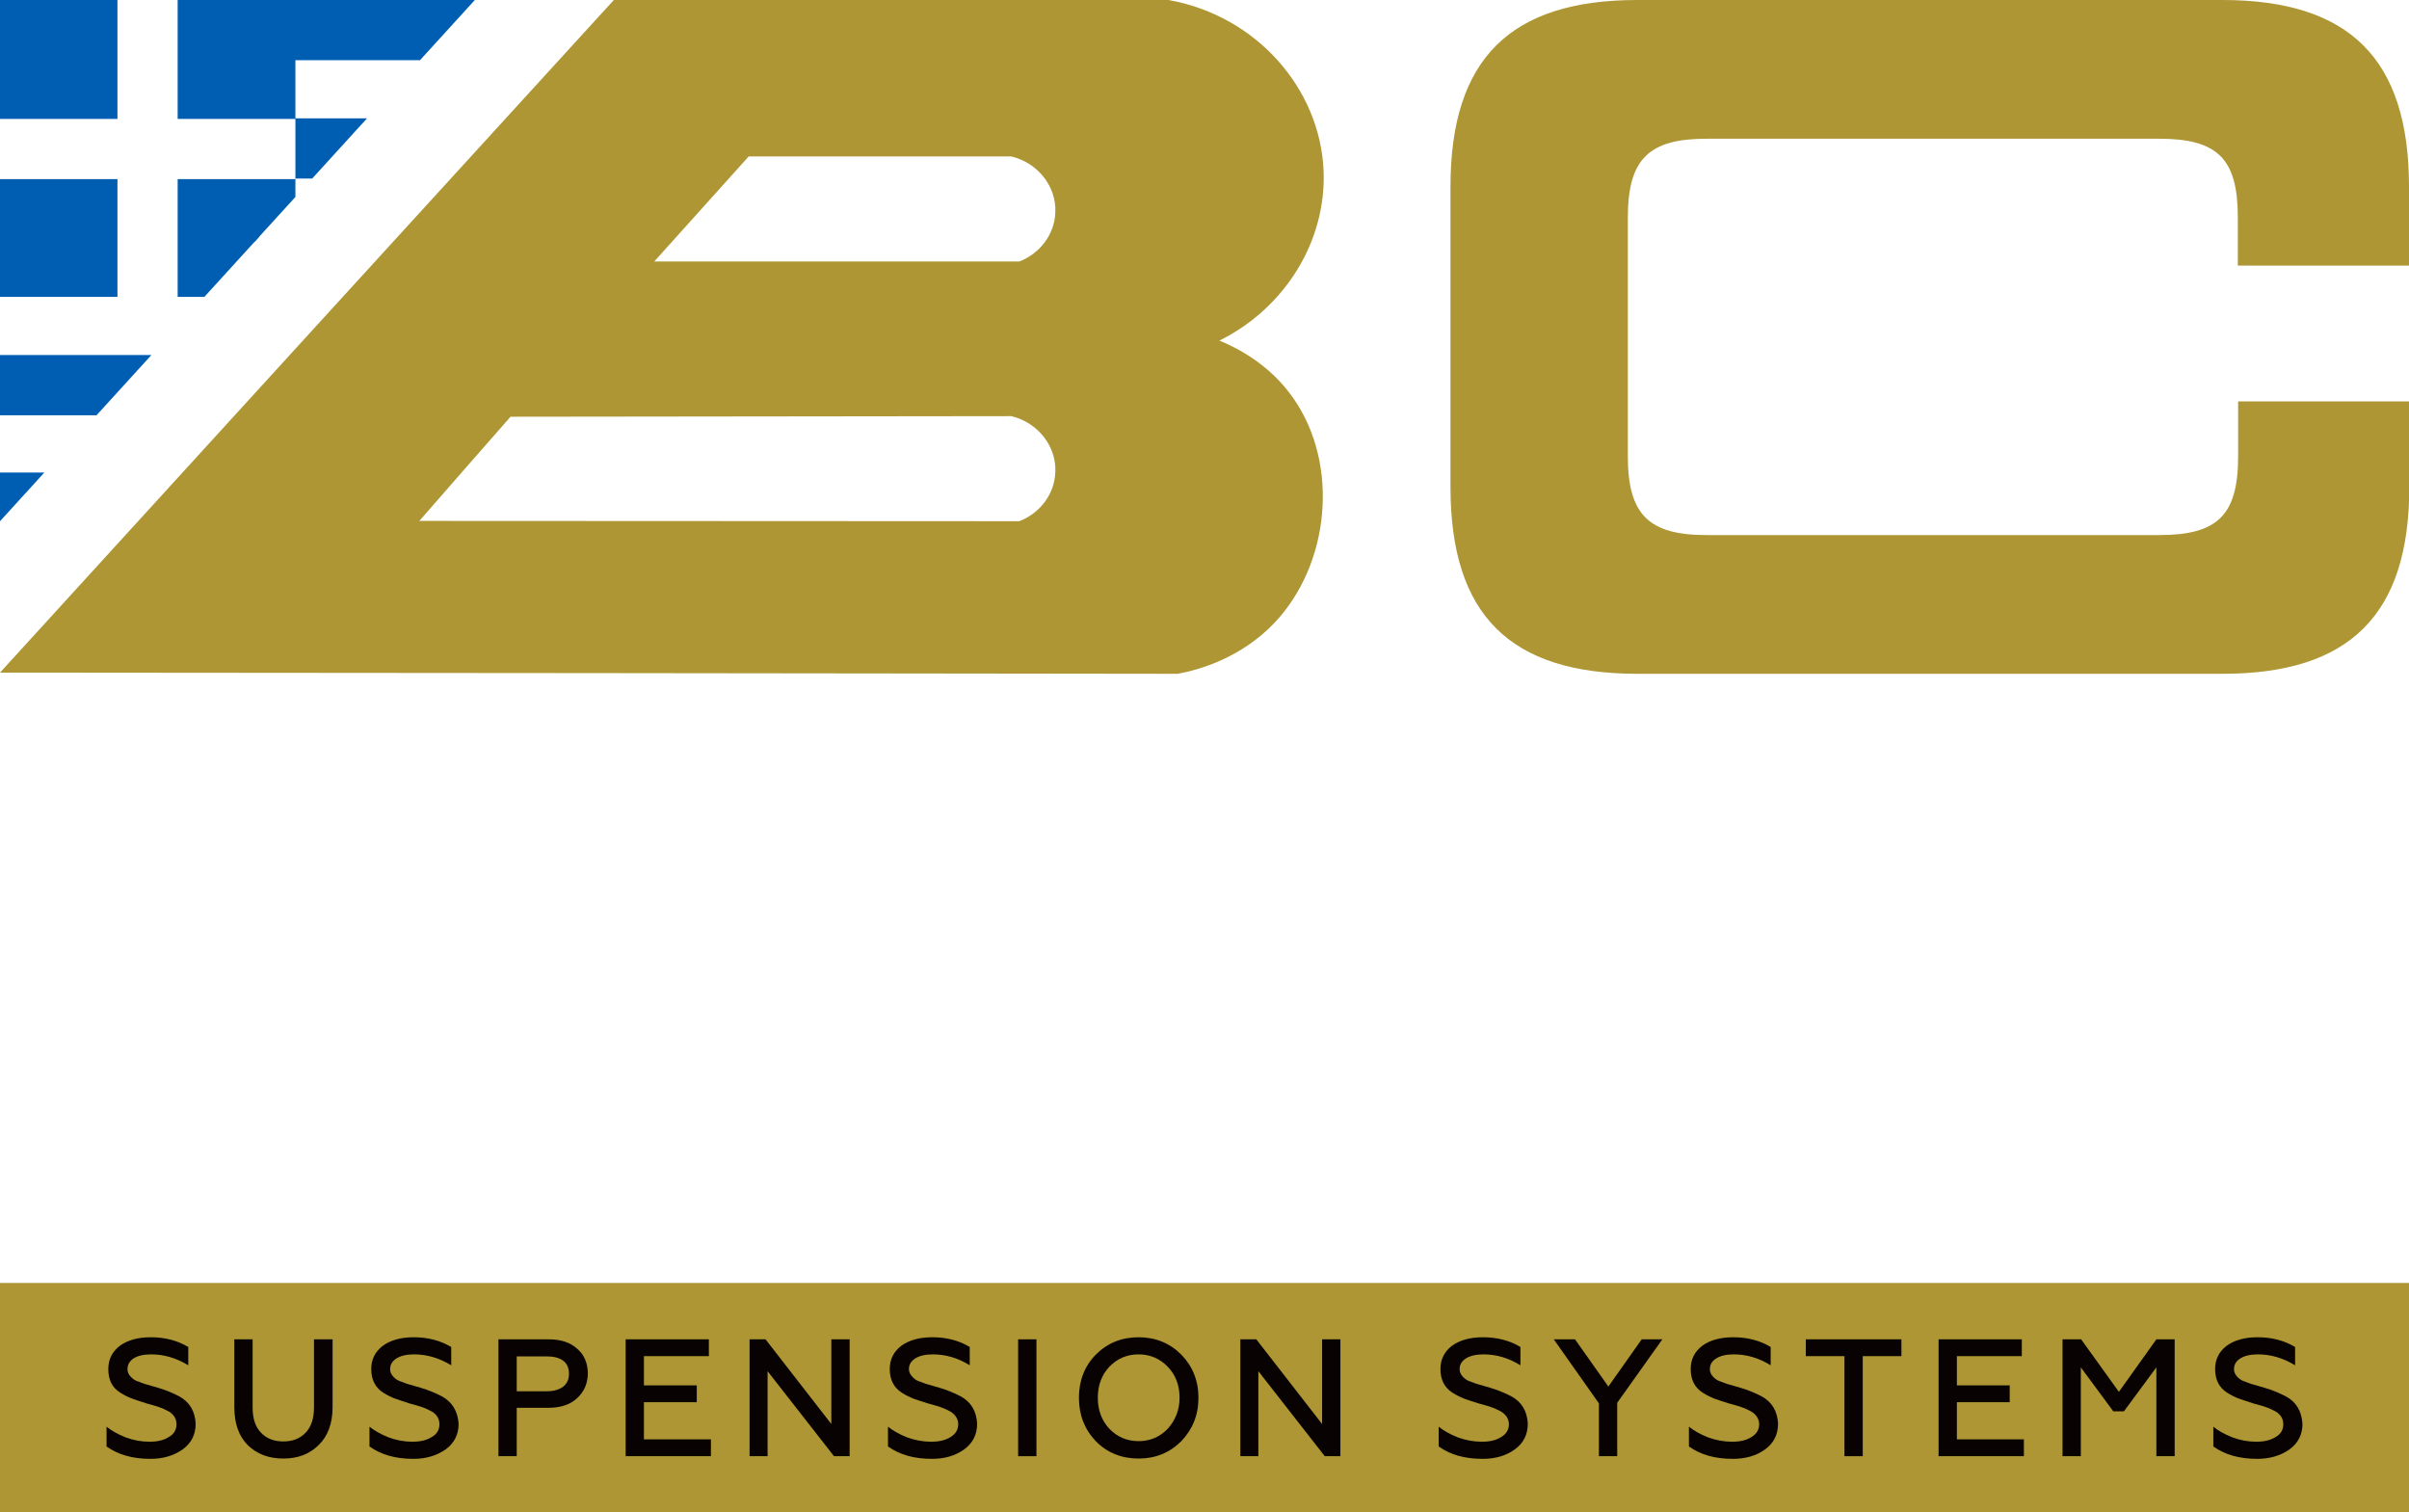 <?xml version="1.0" encoding="utf-8"?>
<!-- Generator: Adobe Illustrator 25.3.1, SVG Export Plug-In . SVG Version: 6.00 Build 0)  -->
<svg version="1.1" id="Layer_1" xmlns="http://www.w3.org/2000/svg" xmlns:xlink="http://www.w3.org/1999/xlink" x="0px" y="0px"
	 viewBox="0 0 816.3 512.4" style="enable-background:new 0 0 816.3 512.4;" xml:space="preserve">
<style type="text/css">
	.st0{fill:url(#SVGID_1_);}
	.st1{fill:#090203;}
	.st2{fill:#AD9633;}
	.st3{clip-path:url(#SVGID_3_);}
	.st4{fill:#FFFFFF;}
	.st5{fill:#005EB2;}
	.st6{fill:url(#SVGID_4_);}
	.st7{clip-path:url(#SVGID_6_);}
	.st8{fill:url(#SVGID_7_);}
	.st9{fill:url(#SVGID_8_);}
	.st10{clip-path:url(#SVGID_10_);}
	.st11{fill:url(#SVGID_11_);}
	.st12{clip-path:url(#SVGID_13_);}
	.st13{fill:url(#SVGID_14_);}
	.st14{fill:url(#SVGID_15_);}
	.st15{clip-path:url(#SVGID_17_);}
	.st16{clip-path:url(#SVGID_19_);}
	.st17{fill:url(#SVGID_20_);}
	.st18{opacity:0.5;fill:url(#SVGID_21_);}
	.st19{clip-path:url(#SVGID_23_);}
	.st20{fill:url(#SVGID_24_);}
	.st21{fill:url(#SVGID_25_);}
	.st22{filter:url(#Adobe_OpacityMaskFilter);}
	.st23{filter:url(#Adobe_OpacityMaskFilter_1_);}
	.st24{mask:url(#SVGID_28_);fill:url(#SVGID_29_);}
	.st25{opacity:0.6;fill:url(#SVGID_30_);}
	.st26{filter:url(#Adobe_OpacityMaskFilter_2_);}
	.st27{filter:url(#Adobe_OpacityMaskFilter_3_);}
	.st28{mask:url(#SVGID_31_);fill:url(#SVGID_32_);}
	.st29{opacity:0.6;fill:url(#SVGID_33_);}
	.st30{filter:url(#Adobe_OpacityMaskFilter_4_);}
	.st31{filter:url(#Adobe_OpacityMaskFilter_5_);}
	.st32{mask:url(#SVGID_34_);fill:url(#SVGID_35_);}
	.st33{opacity:0.6;fill:url(#SVGID_36_);}
	.st34{filter:url(#Adobe_OpacityMaskFilter_6_);}
	.st35{filter:url(#Adobe_OpacityMaskFilter_7_);}
	.st36{mask:url(#SVGID_37_);fill:url(#SVGID_38_);}
	.st37{opacity:0.6;fill:url(#SVGID_39_);}
	.st38{filter:url(#Adobe_OpacityMaskFilter_8_);}
	.st39{filter:url(#Adobe_OpacityMaskFilter_9_);}
	.st40{mask:url(#SVGID_40_);fill:url(#SVGID_41_);}
	.st41{opacity:0.6;fill:url(#SVGID_42_);}
	.st42{filter:url(#Adobe_OpacityMaskFilter_10_);}
	.st43{filter:url(#Adobe_OpacityMaskFilter_11_);}
	.st44{mask:url(#SVGID_43_);fill:url(#SVGID_44_);}
	.st45{opacity:0.6;fill:url(#SVGID_45_);}
	.st46{fill:none;}
	.st47{fill:url(#SVGID_46_);}
	.st48{fill:url(#SVGID_47_);}
	.st49{fill:url(#SVGID_48_);}
	.st50{fill:url(#SVGID_49_);}
	.st51{fill:url(#SVGID_50_);}
	.st52{fill:url(#SVGID_51_);}
	.st53{fill:url(#SVGID_52_);}
	.st54{fill:url(#SVGID_53_);}
	.st55{fill:url(#SVGID_54_);}
	.st56{fill:url(#SVGID_55_);}
	.st57{fill:url(#SVGID_56_);}
	.st58{fill:url(#SVGID_57_);}
	.st59{fill:url(#SVGID_58_);}
	.st60{fill:url(#SVGID_59_);}
	.st61{fill:url(#SVGID_60_);}
	.st62{fill:url(#SVGID_61_);}
	.st63{fill:url(#SVGID_62_);}
	.st64{opacity:0;}
	.st65{fill:url(#SVGID_63_);}
	.st66{fill:url(#SVGID_64_);}
	.st67{fill:url(#SVGID_65_);}
	.st68{fill:url(#SVGID_66_);}
	.st69{fill:url(#SVGID_67_);}
	.st70{opacity:0;fill:#AC9532;}
	.st71{fill:url(#SVGID_68_);}
	.st72{fill:url(#SVGID_69_);}
	.st73{fill:url(#SVGID_70_);}
	.st74{fill:url(#SVGID_71_);}
	.st75{fill:url(#SVGID_72_);}
	.st76{fill:url(#SVGID_73_);}
	.st77{fill:url(#SVGID_74_);}
	.st78{fill:url(#SVGID_75_);}
	.st79{fill:url(#SVGID_76_);}
	.st80{fill:url(#SVGID_77_);}
	.st81{fill:url(#SVGID_78_);}
	.st82{fill:url(#SVGID_79_);}
	.st83{fill:url(#SVGID_80_);}
	.st84{fill:url(#SVGID_81_);}
	.st85{fill:url(#SVGID_82_);}
	.st86{fill:url(#SVGID_83_);}
	.st87{fill:url(#SVGID_84_);}
	.st88{fill:url(#SVGID_85_);}
	.st89{fill:url(#SVGID_86_);}
	.st90{fill:url(#SVGID_87_);}
	.st91{fill:url(#SVGID_88_);}
	.st92{fill:url(#SVGID_89_);}
	.st93{fill:url(#SVGID_90_);}
	.st94{fill:url(#SVGID_91_);}
	.st95{fill:url(#SVGID_92_);}
	.st96{fill:url(#SVGID_93_);}
	.st97{fill:url(#SVGID_94_);}
	.st98{fill:url(#SVGID_95_);}
	.st99{fill:url(#SVGID_96_);}
	.st100{fill:url(#SVGID_97_);}
	.st101{fill:url(#SVGID_98_);}
	.st102{fill:url(#SVGID_99_);}
	.st103{fill:url(#SVGID_100_);}
	.st104{fill:url(#SVGID_101_);}
	.st105{fill:url(#SVGID_102_);}
	.st106{fill:url(#SVGID_103_);}
	.st107{fill:url(#SVGID_104_);}
	.st108{fill:url(#SVGID_105_);}
	.st109{fill:url(#SVGID_106_);}
	.st110{fill:url(#SVGID_107_);}
	.st111{fill:url(#SVGID_108_);}
	.st112{fill:url(#SVGID_109_);}
	.st113{fill:url(#SVGID_110_);}
	.st114{fill:url(#SVGID_111_);}
	.st115{fill:url(#SVGID_112_);}
	.st116{fill:url(#SVGID_113_);}
	.st117{fill:url(#SVGID_114_);}
	.st118{fill:url(#SVGID_115_);}
	.st119{fill:url(#SVGID_116_);}
	.st120{fill:url(#SVGID_117_);}
	.st121{fill:url(#SVGID_118_);}
	.st122{fill:url(#SVGID_119_);}
	.st123{fill:url(#SVGID_120_);}
	.st124{fill:url(#SVGID_121_);}
	.st125{fill:url(#SVGID_122_);}
	.st126{fill:url(#SVGID_123_);}
	.st127{fill:url(#SVGID_124_);}
	.st128{fill:url(#SVGID_125_);}
	.st129{fill:url(#SVGID_126_);}
	.st130{fill:url(#SVGID_127_);}
	.st131{fill:url(#SVGID_128_);}
	.st132{fill:url(#SVGID_129_);}
	.st133{fill:url(#SVGID_130_);}
	.st134{fill:url(#SVGID_131_);}
	.st135{fill:url(#SVGID_132_);}
	.st136{fill:url(#SVGID_133_);}
	.st137{fill:url(#SVGID_134_);}
	.st138{fill:url(#SVGID_135_);}
	.st139{fill:url(#SVGID_136_);}
	.st140{fill:url(#SVGID_137_);}
	.st141{fill:url(#SVGID_138_);}
	.st142{fill:url(#SVGID_139_);}
	.st143{fill:url(#SVGID_140_);}
	.st144{fill:url(#SVGID_141_);}
	.st145{fill:url(#SVGID_142_);}
	.st146{fill:url(#SVGID_143_);}
	.st147{fill:url(#SVGID_144_);}
	.st148{fill:url(#SVGID_145_);}
	.st149{fill:url(#SVGID_146_);}
	.st150{fill:url(#SVGID_147_);}
	.st151{fill:url(#SVGID_148_);}
	.st152{fill:url(#SVGID_149_);}
	.st153{fill:url(#SVGID_150_);}
	.st154{fill:url(#SVGID_151_);}
	.st155{fill:url(#SVGID_152_);}
	.st156{fill:url(#SVGID_153_);}
	.st157{fill:url(#SVGID_154_);}
	.st158{fill:url(#SVGID_155_);}
	.st159{fill:url(#SVGID_156_);}
	.st160{fill:url(#SVGID_157_);}
	.st161{fill:url(#SVGID_158_);}
	.st162{fill:url(#SVGID_159_);}
	.st163{fill:url(#SVGID_160_);}
	.st164{fill:url(#SVGID_161_);}
	.st165{fill:url(#SVGID_162_);}
	.st166{fill:url(#SVGID_163_);}
	.st167{fill:url(#SVGID_164_);}
	.st168{fill:url(#SVGID_165_);}
	.st169{fill:url(#SVGID_166_);}
	.st170{fill:url(#SVGID_167_);}
	.st171{fill:url(#SVGID_168_);}
	.st172{fill:url(#SVGID_169_);}
	.st173{fill:url(#SVGID_170_);}
	.st174{fill:url(#SVGID_171_);}
	.st175{fill:url(#SVGID_172_);}
	.st176{fill:url(#SVGID_173_);}
	.st177{fill:url(#SVGID_174_);}
	.st178{fill:url(#SVGID_175_);}
	.st179{fill:url(#SVGID_176_);}
	.st180{fill:url(#SVGID_177_);}
	.st181{fill:url(#SVGID_178_);}
	.st182{fill:url(#SVGID_179_);}
	.st183{fill:url(#SVGID_180_);}
	.st184{fill:url(#SVGID_181_);}
	.st185{fill:url(#SVGID_182_);}
	.st186{fill:url(#SVGID_183_);}
	.st187{fill:url(#SVGID_184_);}
	.st188{fill:url(#SVGID_185_);}
	.st189{fill:url(#SVGID_186_);}
	.st190{fill:url(#SVGID_187_);}
	.st191{fill:url(#SVGID_188_);}
	.st192{fill:url(#SVGID_189_);}
	.st193{fill:url(#SVGID_190_);}
	.st194{fill:url(#SVGID_191_);}
	.st195{fill:url(#SVGID_192_);}
	.st196{fill:url(#SVGID_193_);}
	.st197{fill:url(#SVGID_194_);}
	.st198{fill:url(#SVGID_195_);}
	.st199{fill:url(#SVGID_196_);}
	.st200{fill:url(#SVGID_197_);}
	.st201{fill:url(#SVGID_198_);}
	.st202{fill:url(#SVGID_199_);}
	.st203{fill:url(#SVGID_200_);}
	.st204{fill:url(#SVGID_201_);}
	.st205{fill:url(#SVGID_202_);}
	.st206{fill:url(#SVGID_203_);}
	.st207{fill:url(#SVGID_204_);}
	.st208{fill:url(#SVGID_205_);}
	.st209{fill:url(#SVGID_206_);}
	.st210{fill:url(#SVGID_207_);}
	.st211{fill:url(#SVGID_208_);}
	.st212{fill:url(#SVGID_209_);}
	.st213{fill:url(#SVGID_210_);}
	.st214{fill:url(#SVGID_211_);}
	.st215{fill:url(#SVGID_212_);}
	.st216{fill:url(#SVGID_213_);}
	.st217{fill:url(#SVGID_214_);}
	.st218{fill:url(#SVGID_215_);}
	.st219{fill:url(#SVGID_216_);}
	.st220{fill:url(#SVGID_217_);}
	.st221{fill:url(#SVGID_218_);}
	.st222{fill:url(#SVGID_219_);}
	.st223{fill:url(#SVGID_220_);}
	.st224{fill:url(#SVGID_221_);}
	.st225{fill:#9C8D4B;}
	.st226{clip-path:url(#SVGID_223_);}
	.st227{clip-path:url(#SVGID_225_);}
</style>
<rect x="0" y="434.7" class="st2" width="816.3" height="77.7"/>
<g>
	<path class="st4" d="M82.5,359.5c5-2.3,9.5-5.6,13.6-9.7c5.2-5.1,9.1-11,11.8-17.6c2.7-6.9,4.1-14.1,4.1-21.7
		c0-8-1.6-15.4-4.8-22.2c-1.5-3.2-3.4-6.3-5.7-9.1c-2.3-2.8-4.9-5.4-7.8-7.8c-5.2-4-11.2-7-18-9.1c-6.8-2-14.3-3.1-22.5-3.1H0v144.3
		h31.7v-37.9h16.4l26.5,37.9h38.8L82.5,359.5z M73.9,327.2c-4.9,4.8-11.7,7.2-20.5,6.9H31.7v-42.9h21.5c18,0,27.1,6.4,27.1,19.4
		C80.3,317.4,78.2,323,73.9,327.2z"/>
	<path class="st4" d="M216.4,259.5h-33l-62.5,144.3h34.5l10.5-24.1h-0.2l34.1-78.4l0.1,0.1l0-0.1l17.5,39.9h-0.1l16.9,38.4H234
		l10.4,24.1h34.7L216.4,259.5z"/>
	<path class="st4" d="M384.1,372.1c-5.3,2.2-10.9,3.3-16.9,3.3c-6.1,0-11.8-1.1-17.1-3.4c-5.3-2.3-9.9-5.4-13.9-9.4
		c-4-4-7.1-8.7-9.4-14c-2.3-5.4-3.5-11-3.5-17c0-6.1,1.1-11.8,3.5-17.1c2.3-5.3,5.4-9.9,9.4-13.9c4-4,8.6-7.1,13.9-9.4
		c5.3-2.3,11-3.5,17.1-3.5c6,0,11.6,1.1,16.9,3.3c5.3,2.2,10,5.4,14.1,9.6l22.4-22.6c-7-7-15-12.3-24.1-16.1c-9.4-4-19.2-6-29.3-6
		c-10.2,0-20,2-29.5,6c-8.8,3.8-16.9,9.1-24.1,16.1c-7,7.2-12.3,15.3-16.1,24.1c-4,9.5-6,19.3-6,29.5c0,10.2,2,20.1,6,29.5
		c3.7,9,9.1,16.9,16.1,23.9c3.6,3.5,7.4,6.6,11.4,9.3c4,2.7,8.2,5.1,12.7,6.9c9.5,4,19.3,6,29.5,6c10.1,0,19.9-2,29.3-6
		c9.1-3.7,17.1-9.1,24.1-16.2l-22.4-22.4C394.1,366.7,389.4,369.9,384.1,372.1z"/>
	<path class="st4" d="M443.4,259.4v144.3h31.7V259.4H443.4z"/>
	<path class="st4" d="M616,259.4v95.4l-73.2-95.4h-35.1v144.3h31.7v-96.5l74.1,96.5h34.2V259.4H616z"/>
	<path class="st4" d="M785.7,325.7l0.2,31.7c-1.3,1.8-3,4-5.5,6.3c-2.9,2.7-6.2,5.1-9.9,7c-6.2,3.2-13.1,4.8-20.5,4.8
		c-6.1,0-11.8-1.1-17.2-3.5c-5.3-2.3-10-5.4-14-9.4c-4-4-7.1-8.7-9.4-14c-2.3-5.3-3.5-11.1-3.5-17.2c0-6.1,1.2-11.8,3.5-17.2
		c2.3-5.3,5.4-10,9.4-14c4-4,8.7-7.1,14-9.4c5.4-2.3,11.1-3.5,17.2-3.5c7.6,0,14.7,1.8,21.2,5.3c6.5,3.5,11.9,8.5,16,14.8l26.5-17.4
		c-3.4-5.2-7.3-10-11.9-14.2c-4.5-4.2-9.6-7.8-15-10.8c-5.6-3.2-11.5-5.6-17.7-7.2c-6.2-1.6-12.6-2.3-19-2.3c-10.6,0-20.4,2-29.5,6
		c-4.5,1.9-8.8,4.1-12.8,6.8c-4.1,2.7-7.8,5.8-11.3,9.4c-3.5,3.5-6.6,7.2-9.3,11.2c-2.7,4-5.1,8.3-6.9,12.9c-4,9.5-6,19.3-6,29.5
		c0,10.2,2,20.1,6,29.5c1.9,4.6,4.2,8.9,6.9,12.9c2.7,4,5.8,7.7,9.3,11.2c3.5,3.6,7.2,6.7,11.3,9.4c4,2.7,8.3,4.9,12.8,6.8
		c9.1,4,18.9,6,29.5,6c9.1,0,17.9-1.5,26.3-4.6c8.5-3.1,16.1-7.6,23-13.6c2-1.8,6.7-5.9,11.5-12.3c2.4-3.1,4.2-5.9,5.5-8.1v-43.1
		H785.7z"/>
</g>
<g>
	<path class="st2" d="M816.3,90V63.3c0-43.4-20.2-63.3-63.3-63.3H554.8c-43,0-63.3,19.9-63.3,63.3V165c0,43.4,20.2,63.3,63.3,63.3
		h198.3c43,0,63.3-19.9,63.3-63.3v-29h-58v18.6c0,19.9-6.9,26.7-26.7,26.7H578.3c-19.6,0-26.7-6.9-26.7-26.7V73.7
		c0-19.9,7.2-26.7,26.7-26.7h153.3c19.9,0,26.7,6.8,26.7,26.7V90H816.3z"/>
	<g>
		<path class="st2" d="M413.2,115.4c22.4-11.1,36.3-33.9,35.3-57.6c-1.2-28-23-52.6-52.6-57.8H208C138.6,76,69.3,151.9,0,227.9
			c133,0.1,266,0.2,399.1,0.4c7.5-1.4,21.4-5.4,32.7-17.2c18.9-19.9,22.1-53.7,6.5-76.1C430.2,123.3,419,117.8,413.2,115.4z
			 M345.4,176.6c-67.8,0-135.6-0.1-203.3-0.1c10.3-11.8,20.6-23.6,30.9-35.3c56.5-0.1,113.1-0.1,169.7-0.2
			c9.1,2.2,15.3,10.3,14.9,18.9C357.4,167.2,352.6,173.8,345.4,176.6z M345.4,88.6H221.7c10.7-11.9,21.3-23.7,32-35.6h89
			c9.1,2.2,15.3,10.3,14.9,18.9C357.4,79.2,352.6,85.8,345.4,88.6z"/>
	</g>
</g>
<g>
	<defs>
		<polygon id="SVGID_18_" points="0,0 0,176.6 160.9,0 		"/>
	</defs>
	<clipPath id="SVGID_1_">
		<use xlink:href="#SVGID_18_"  style="overflow:visible;"/>
	</clipPath>
	<g style="clip-path:url(#SVGID_1_);">
		<rect x="0" y="0" class="st4" width="342.4" height="180.7"/>
		<g>
			<rect x="0" y="40.1" class="st5" width="342.4" height="20.4"/>
			<rect x="0" y="80.2" class="st5" width="342.4" height="20.4"/>
			<rect x="0" y="120.3" class="st5" width="342.4" height="20.4"/>
			<rect x="0" y="160.1" class="st5" width="342.4" height="20.4"/>
			<rect x="0" y="0" class="st5" width="342.4" height="20.4"/>
			<rect x="0" y="0" class="st5" width="100.1" height="82"/>
			<rect x="0" y="40.3" class="st4" width="100.1" height="20.4"/>
			<rect x="39.8" y="0" class="st4" width="20.4" height="101.8"/>
		</g>
	</g>
</g>
<g>
	<path class="st1" d="M60.7,473.1c-2.1-1.1-4.5-2.1-7.2-2.9l-4.5-1.3c-0.2-0.1-0.6-0.2-1.1-0.4c-0.5-0.2-1-0.4-1.4-0.5
		c-0.4-0.2-0.7-0.3-1-0.5c-1.6-1.1-2.3-2.3-2.3-3.6c0-1.5,0.7-2.7,2-3.6c1.4-0.9,3.4-1.4,6-1.4c4.3,0,8.5,1.2,12.6,3.7v-6.2
		c-3.7-2.2-7.9-3.3-12.7-3.3c-4.4,0-7.9,1-10.5,2.9c-2.6,2-3.9,4.6-3.9,7.9c0,3.6,1.3,6.3,4.1,8c1.6,1,2.9,1.6,4,2
		c1.3,0.5,3,1,5.1,1.7l0.8,0.2c2.5,0.7,4.4,1.3,5.4,1.9c0.9,0.4,1.6,0.8,2,1.2c1.2,1,1.7,2.3,1.7,3.7c0,1.8-0.8,3.3-2.6,4.3
		c-1.7,1.1-3.9,1.6-6.6,1.6s-5.4-0.5-8.1-1.5c-2.7-1.1-4.8-2.3-6.4-3.6v6.7c3.9,2.8,8.8,4.2,14.9,4.2c4.3,0,7.9-1.1,10.9-3.2
		c2.9-2.1,4.4-5,4.4-8.7C66.1,478.1,64.2,475,60.7,473.1z"/>
	<path class="st1" d="M106.4,453.8v23.1c0,3.6-0.9,6.5-2.8,8.5c-1.9,2-4.4,3-7.6,3c-3.2,0-5.7-1-7.6-3c-1.9-2-2.8-4.8-2.8-8.5v-23.1
		h-6.2v22.9c0,5.6,1.5,9.9,4.6,13c3.1,3,7.1,4.5,12,4.5c4.9,0,8.9-1.5,12-4.6c3.1-3,4.7-7.3,4.7-12.9v-22.9H106.4z"/>
	<path class="st1" d="M149.7,473.1c-2.1-1.1-4.5-2.1-7.2-2.9l-4.5-1.3c-0.2-0.1-0.6-0.2-1.1-0.4c-0.5-0.2-1-0.4-1.4-0.5
		c-0.4-0.2-0.7-0.3-1-0.5c-1.6-1.1-2.3-2.3-2.3-3.6c0-1.5,0.7-2.7,2.1-3.6c1.4-0.9,3.4-1.4,6-1.4c4.3,0,8.5,1.2,12.6,3.7v-6.2
		c-3.7-2.2-7.9-3.3-12.7-3.3c-4.4,0-7.9,1-10.5,2.9c-2.6,2-3.9,4.6-3.9,7.9c0,3.6,1.4,6.3,4.1,8c1.6,1,2.9,1.6,4,2
		c1.3,0.5,3,1,5.1,1.7l0.8,0.2c2.5,0.7,4.4,1.3,5.4,1.9c0.9,0.4,1.6,0.8,2,1.2c1.2,1,1.7,2.3,1.7,3.7c0,1.8-0.8,3.3-2.6,4.3
		c-1.7,1.1-3.9,1.6-6.6,1.6c-2.7,0-5.4-0.5-8.1-1.5c-2.7-1.1-4.8-2.3-6.4-3.6v6.7c3.9,2.8,8.8,4.2,14.9,4.2c4.3,0,7.9-1.1,10.9-3.2
		c2.9-2.1,4.4-5,4.4-8.7C155.1,478.1,153.2,475,149.7,473.1z"/>
	<path class="st1" d="M195.6,457c-2.3-2.1-5.5-3.2-9.7-3.2h-17v39.6h6.2V477h10.8c4.1,0,7.4-1.1,9.7-3.3c2.4-2.2,3.6-5.1,3.6-8.5
		C199.1,461.8,198,459.1,195.6,457z M190.9,469.8c-1.3,1-3.2,1.6-5.5,1.6h-10.3v-11.8h10.3c2.4,0,4.2,0.5,5.5,1.5
		c1.3,1,1.9,2.5,1.9,4.4C192.8,467.3,192.2,468.7,190.9,469.8z"/>
	<path class="st1" d="M218.2,487.7v-12.6h17.9v-5.7h-17.9v-9.9h22v-5.7H212v39.6h28.9v-5.7H218.2z"/>
	<path class="st1" d="M281.7,453.8v28.7l-22.3-28.7h-5.4v39.6h6.1v-28.8l22.5,28.8h5.3v-39.6H281.7z"/>
	<path class="st1" d="M325.5,473.1c-2.1-1.1-4.5-2.1-7.2-2.9l-4.5-1.3c-0.2-0.1-0.6-0.2-1.1-0.4c-0.5-0.2-1-0.4-1.4-0.5
		c-0.4-0.2-0.7-0.3-1-0.5c-1.5-1.1-2.3-2.3-2.3-3.6c0-1.5,0.7-2.7,2.1-3.6c1.4-0.9,3.4-1.4,6-1.4c4.3,0,8.5,1.2,12.5,3.7v-6.2
		c-3.6-2.2-7.9-3.3-12.7-3.3c-4.4,0-7.9,1-10.5,2.9c-2.6,2-3.9,4.6-3.9,7.9c0,3.6,1.4,6.3,4.1,8c1.6,1,2.9,1.6,3.9,2
		c1.3,0.5,3,1,5.2,1.7l0.8,0.2c2.5,0.7,4.3,1.3,5.4,1.9c0.9,0.4,1.6,0.8,2,1.2c1.2,1,1.8,2.3,1.8,3.7c0,1.8-0.9,3.3-2.6,4.3
		c-1.7,1.1-3.9,1.6-6.6,1.6c-2.7,0-5.4-0.5-8.2-1.5c-2.7-1.1-4.8-2.3-6.4-3.6v6.7c3.9,2.8,8.8,4.2,14.9,4.2c4.4,0,8-1.1,10.9-3.2
		c2.9-2.1,4.4-5,4.4-8.7C330.9,478.1,329,475,325.5,473.1z"/>
	<path class="st1" d="M345,453.8v39.6h6.2v-39.6H345z"/>
	<path class="st1" d="M400.3,459c-3.9-3.9-8.7-5.9-14.5-5.9c-5.8,0-10.6,2-14.5,5.9c-3.8,3.9-5.7,8.8-5.7,14.6
		c0,5.8,1.9,10.7,5.7,14.7c3.8,3.9,8.7,5.9,14.5,5.9c5.8,0,10.6-2,14.5-5.9c3.8-4,5.8-8.8,5.8-14.7
		C406.1,467.8,404.1,462.9,400.3,459z M395.7,484.1c-2.7,2.8-6,4.2-9.9,4.2c-3.9,0-7.2-1.4-9.9-4.2c-2.6-2.8-3.9-6.3-3.9-10.5
		c0-4.2,1.3-7.7,3.9-10.5c2.7-2.8,6-4.2,9.9-4.2c3.9,0,7.2,1.4,9.9,4.2c2.7,2.8,4,6.3,4,10.5C399.7,477.7,398.3,481.2,395.7,484.1z"
		/>
	<path class="st1" d="M448,453.8v28.7l-22.3-28.7h-5.4v39.6h6.1v-28.8l22.5,28.8h5.3v-39.6H448z"/>
	<path class="st1" d="M512.1,473.1c-2.1-1.1-4.5-2.1-7.2-2.9l-4.5-1.3c-0.2-0.1-0.6-0.2-1.1-0.4c-0.5-0.2-1-0.4-1.4-0.5
		c-0.4-0.2-0.7-0.3-1-0.5c-1.6-1.1-2.3-2.3-2.3-3.6c0-1.5,0.7-2.7,2.1-3.6c1.4-0.9,3.4-1.4,6-1.4c4.3,0,8.5,1.2,12.5,3.7v-6.2
		c-3.6-2.2-7.9-3.3-12.7-3.3c-4.4,0-7.9,1-10.5,2.9c-2.6,2-3.9,4.6-3.9,7.9c0,3.6,1.4,6.3,4.1,8c1.6,1,2.9,1.6,3.9,2
		c1.3,0.5,3,1,5.2,1.7l0.8,0.2c2.5,0.7,4.3,1.3,5.4,1.9c0.9,0.4,1.6,0.8,2,1.2c1.2,1,1.8,2.3,1.8,3.7c0,1.8-0.9,3.3-2.6,4.3
		c-1.7,1.1-3.9,1.6-6.6,1.6c-2.7,0-5.4-0.5-8.2-1.5c-2.7-1.1-4.8-2.3-6.4-3.6v6.7c3.9,2.8,8.8,4.2,14.9,4.2c4.4,0,8-1.1,10.9-3.2
		c2.9-2.1,4.4-5,4.4-8.7C517.5,478.1,515.6,475,512.1,473.1z"/>
	<path class="st1" d="M556.3,453.8l-11.3,16l-11.3-16h-7.2l15.3,21.7v17.9h6.2v-18.1l15.3-21.5H556.3z"/>
	<path class="st1" d="M596.9,473.1c-2.1-1.1-4.5-2.1-7.2-2.9l-4.5-1.3c-0.2-0.1-0.6-0.2-1.1-0.4c-0.5-0.2-1-0.4-1.4-0.5
		c-0.4-0.2-0.7-0.3-1-0.5c-1.6-1.1-2.3-2.3-2.3-3.6c0-1.5,0.7-2.7,2.1-3.6c1.4-0.9,3.4-1.4,6-1.4c4.3,0,8.5,1.2,12.5,3.7v-6.2
		c-3.6-2.2-7.9-3.3-12.7-3.3c-4.4,0-7.9,1-10.5,2.9c-2.6,2-3.9,4.6-3.9,7.9c0,3.6,1.4,6.3,4.1,8c1.6,1,2.9,1.6,3.9,2
		c1.3,0.5,3,1,5.2,1.7l0.8,0.2c2.5,0.7,4.3,1.3,5.4,1.9c0.9,0.4,1.6,0.8,2,1.2c1.2,1,1.8,2.3,1.8,3.7c0,1.8-0.9,3.3-2.6,4.3
		c-1.7,1.1-3.9,1.6-6.6,1.6c-2.7,0-5.4-0.5-8.2-1.5c-2.7-1.1-4.8-2.3-6.4-3.6v6.7c3.9,2.8,8.8,4.2,14.9,4.2c4.4,0,8-1.1,10.9-3.2
		c2.9-2.1,4.4-5,4.4-8.7C602.3,478.1,600.4,475,596.9,473.1z"/>
	<path class="st1" d="M611.9,453.8v5.7H625v33.9h6.2v-33.9h13.1v-5.7H611.9z"/>
	<path class="st1" d="M663.1,487.7v-12.6h17.9v-5.7h-17.9v-9.9h22v-5.7h-28.2v39.6h28.9v-5.7H663.1z"/>
	<path class="st1" d="M730.7,453.8l-12.7,17.8l-12.8-17.8h-6.3v39.6h6.2v-30.1l11,14.9h3.6l11-14.9v30.1h6.2v-39.6H730.7z"/>
	<path class="st1" d="M774.5,473.1c-2.1-1.1-4.5-2.1-7.2-2.9l-4.5-1.3c-0.2-0.1-0.6-0.2-1.1-0.4c-0.5-0.2-1-0.4-1.4-0.5
		c-0.4-0.2-0.7-0.3-1-0.5c-1.6-1.1-2.3-2.3-2.3-3.6c0-1.5,0.7-2.7,2.1-3.6c1.4-0.9,3.4-1.4,6-1.4c4.3,0,8.5,1.2,12.6,3.7v-6.2
		c-3.7-2.2-7.9-3.3-12.7-3.3c-4.4,0-7.9,1-10.5,2.9c-2.6,2-3.9,4.6-3.9,7.9c0,3.6,1.4,6.3,4.1,8c1.6,1,2.9,1.6,4,2
		c1.3,0.5,3,1,5.1,1.7l0.8,0.2c2.5,0.7,4.4,1.3,5.4,1.9c0.9,0.4,1.6,0.8,2,1.2c1.2,1,1.7,2.3,1.7,3.7c0,1.8-0.8,3.3-2.6,4.3
		c-1.7,1.1-3.9,1.6-6.6,1.6c-2.7,0-5.4-0.5-8.1-1.5c-2.7-1.1-4.9-2.3-6.4-3.6v6.7c3.9,2.8,8.8,4.2,14.9,4.2c4.3,0,7.9-1.1,10.9-3.2
		c2.9-2.1,4.4-5,4.4-8.7C779.9,478.1,778.1,475,774.5,473.1z"/>
</g>
</svg>
